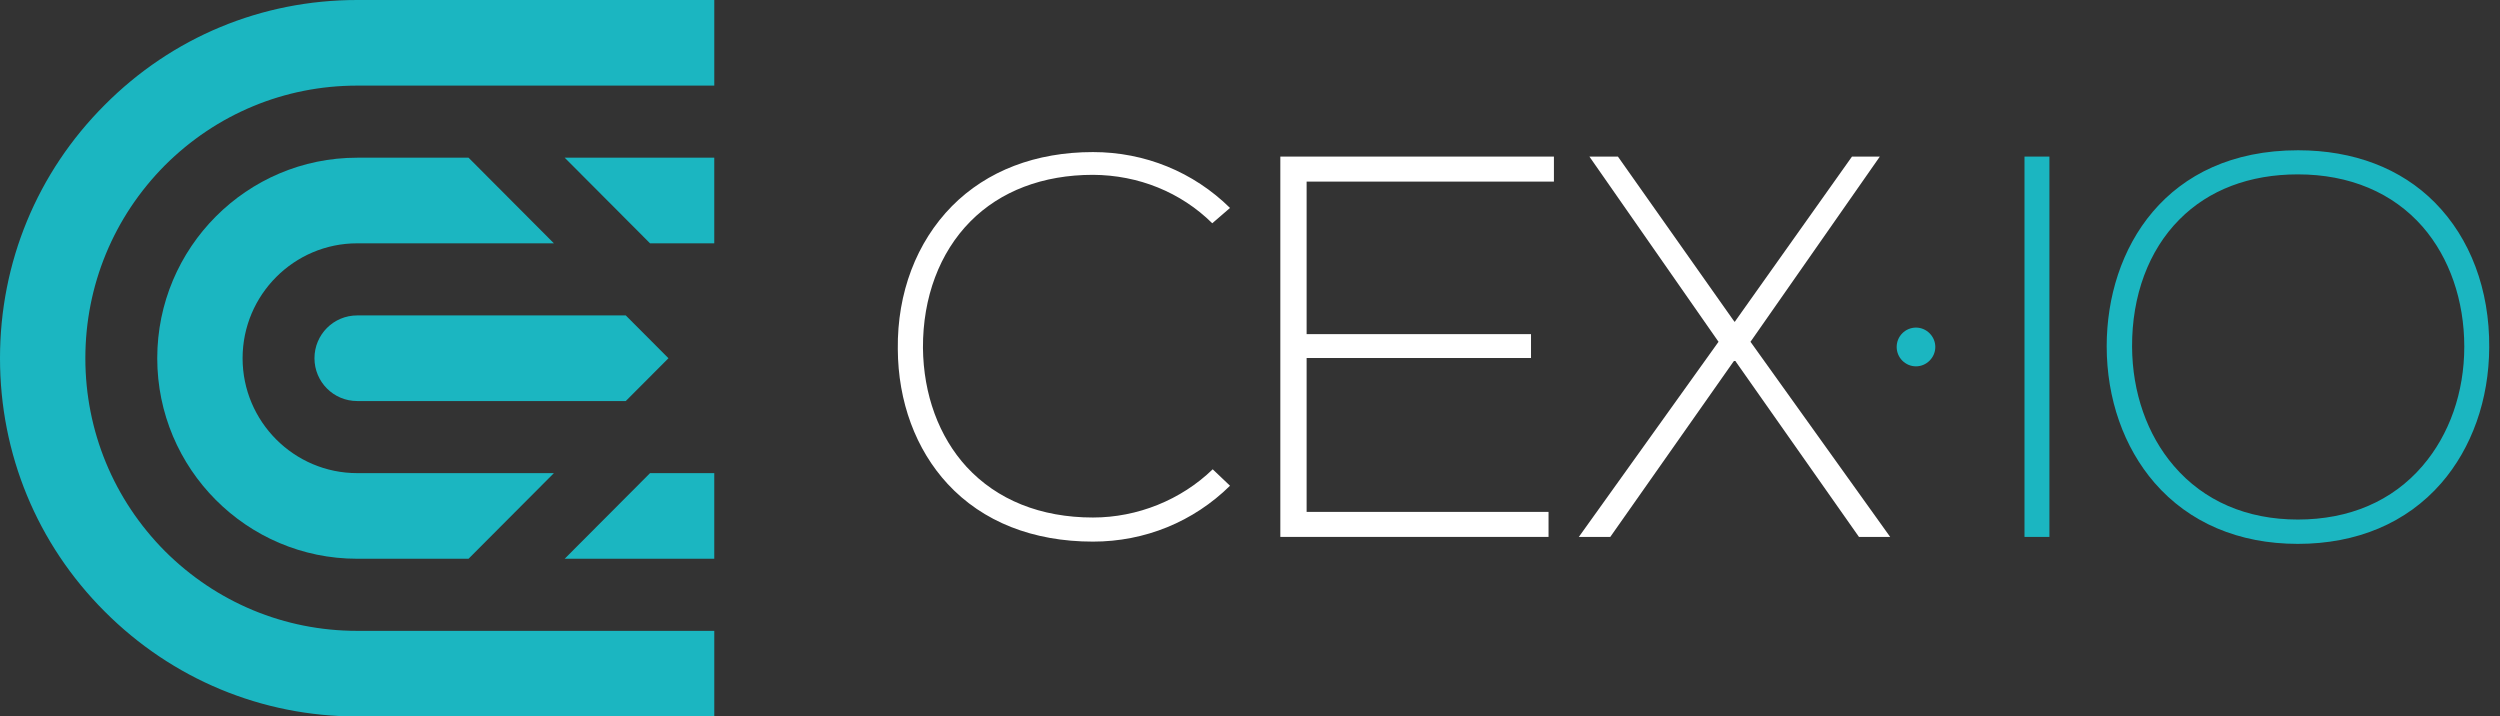 <svg width="164" height="47" viewBox="0 0 164 47" fill="none" xmlns="http://www.w3.org/2000/svg">
<rect x="0" y="0" width="164" height="47" fill="#333333" stroke="none"/>
<g clip-path="url(#clip0_11696_7007)">
<path d="M23.428 26.308H41.051L43.851 23.5L41.051 20.692H23.428C21.881 20.692 20.629 21.948 20.629 23.5C20.629 25.052 21.881 26.308 23.428 26.308Z" fill="#1BB6C1"/>
<path d="M23.429 10.345C16.194 10.345 10.315 16.243 10.315 23.5C10.315 30.756 16.194 36.654 23.429 36.654H30.737L36.336 31.037H23.429C19.288 31.037 15.914 27.653 15.914 23.5C15.914 19.346 19.288 15.962 23.429 15.962H36.336L30.737 10.345H23.429Z" fill="#1BB6C1"/>
<path d="M46.856 36.654V31.038H42.642L37.043 36.654H46.856Z" fill="#1BB6C1"/>
<path d="M6.866 6.887C2.431 11.321 0 17.219 0 23.5C0 29.781 2.431 35.679 6.866 40.113C11.287 44.547 17.181 47 23.429 47H46.857V41.384H23.429C18.669 41.384 14.19 39.521 10.816 36.152C7.456 32.767 5.599 28.274 5.599 23.5C5.599 18.726 7.456 14.233 10.816 10.848C14.19 7.479 18.669 5.616 23.429 5.616H46.857V0H23.429C17.166 0 11.287 2.439 6.866 6.887Z" fill="#1BB6C1"/>
<path d="M42.642 15.962H46.856V10.345H37.043L42.642 15.962Z" fill="#1BB6C1"/>
<path d="M79.525 14.646L80.689 13.641C78.287 11.277 75.104 9.976 71.7 9.976C67.943 9.976 64.745 11.203 62.447 13.523C60.119 15.888 58.851 19.213 58.896 22.894C58.91 26.352 60.074 29.485 62.167 31.747C64.466 34.23 67.766 35.53 71.7 35.53C75.104 35.53 78.287 34.23 80.689 31.865L79.554 30.786C77.477 32.796 74.618 33.949 71.7 33.949C68.267 33.949 65.409 32.796 63.404 30.623C61.592 28.643 60.575 25.879 60.546 22.82C60.531 19.509 61.636 16.568 63.655 14.528C65.629 12.533 68.414 11.469 71.7 11.469C74.677 11.484 77.462 12.607 79.525 14.646Z" fill="white"/>
<path d="M85.714 33.58V33.462V23.589V23.485H85.832H100.434V21.919H85.832H85.714V21.815V12.031V11.913H85.832H101.937V10.272H83.99V35.221H101.584V33.58H85.832H85.714Z" fill="white"/>
<path d="M114.83 22.421L114.874 22.362L123.317 10.272H121.49L113.887 20.988L113.798 21.12L113.695 20.988L106.136 10.272H104.265L112.693 22.362L112.737 22.421L112.693 22.48L103.572 35.221H105.635L113.695 23.751L113.798 23.618L113.887 23.751L121.947 35.221H123.995L114.874 22.48L114.83 22.421Z" fill="white"/>
<path d="M134.442 10.272H132.807V35.221H134.442V10.272Z" fill="#1BB6C1"/>
<path d="M159.727 13.287C157.502 11.04 154.393 9.858 150.753 9.858C142.089 9.858 138.199 16.317 138.199 22.716C138.199 26.16 139.319 29.338 141.338 31.673C143.607 34.289 146.863 35.678 150.739 35.678C154.614 35.678 157.87 34.304 160.14 31.703C162.158 29.382 163.278 26.219 163.293 22.79C163.322 19.007 162.055 15.637 159.727 13.287ZM158.917 30.564C156.942 32.87 154.113 34.082 150.739 34.082C147.394 34.082 144.579 32.87 142.605 30.564C140.852 28.525 139.879 25.746 139.864 22.746C139.85 19.406 140.94 16.435 142.973 14.395C144.889 12.459 147.571 11.439 150.739 11.439C154.128 11.439 156.972 12.636 158.931 14.883C160.685 16.908 161.657 19.701 161.657 22.746C161.657 25.731 160.685 28.51 158.917 30.564Z" fill="#1BB6C1"/>
<path d="M125.689 21.49C124.997 21.49 124.422 22.051 124.422 22.761C124.422 23.455 124.982 24.032 125.689 24.032C126.382 24.032 126.956 23.455 126.956 22.761C126.956 22.066 126.382 21.49 125.689 21.49Z" fill="#1BB6C1"/>
</g>
<defs>
<clipPath id="clip0_11696_7007">
<rect width="164" height="47" fill="white"/>
</clipPath>
</defs>
</svg>
